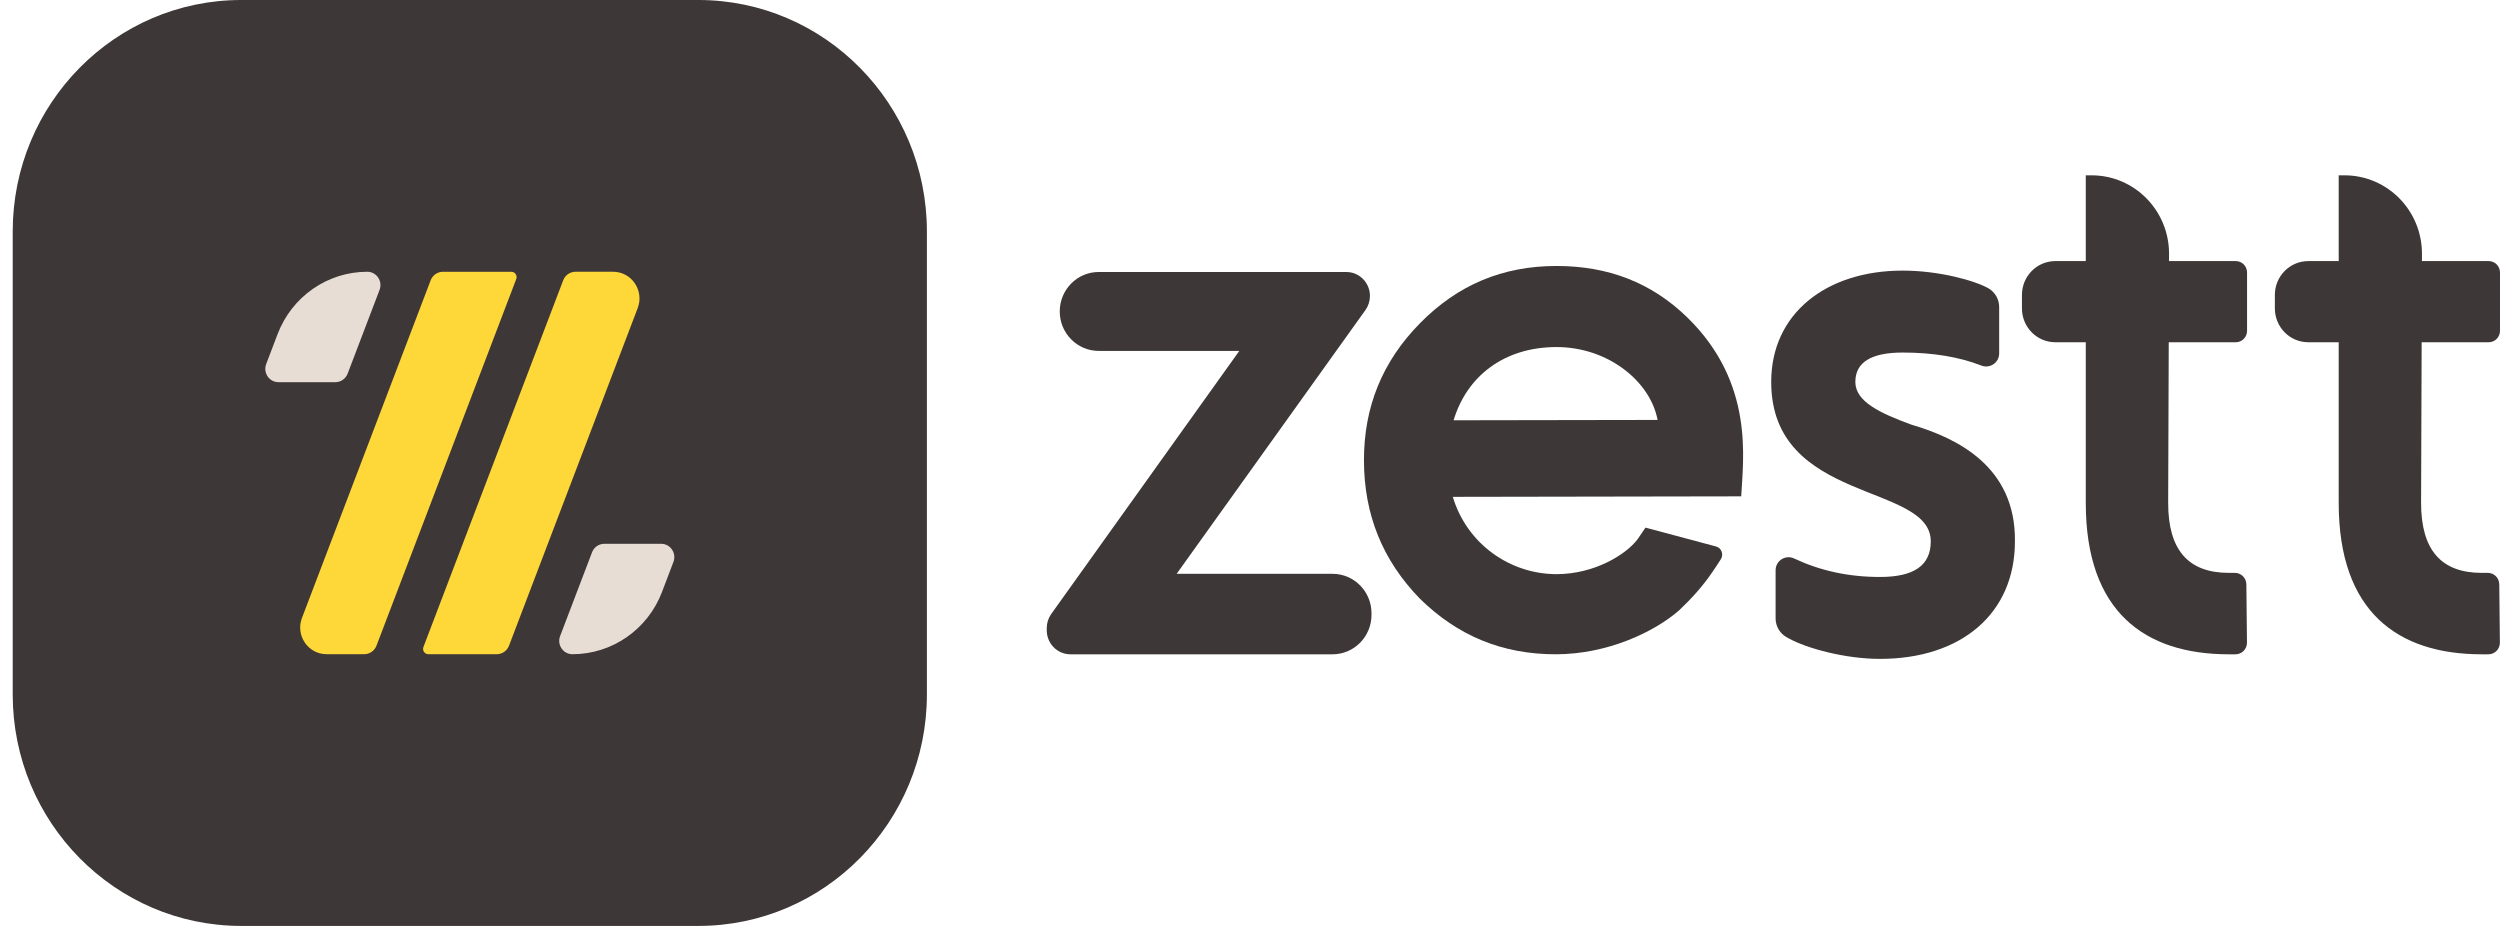 <?xml version="1.0" encoding="UTF-8"?>
<svg xmlns="http://www.w3.org/2000/svg" width="108" height="40" viewBox="0 0 108 40" fill="none">
  <g clip-path="url(#clip0_1_58506)">
    <path d="M30.169 0H10.423C4.97 0 0.549 4.477 0.549 10V30C0.549 35.523 4.97 40 10.423 40H30.169C35.621 40 40.042 35.523 40.042 30V10C40.042 4.477 35.621 0 30.169 0Z" fill="#3E3737"></path>
    <path d="M62.795 18.156C63.362 16.269 64.955 14.997 67.233 14.993C69.475 14.989 71.301 16.486 71.607 18.141L62.793 18.156H62.795ZM71.089 22.796H71.083L70.742 23.297C70.249 23.953 68.884 24.801 67.25 24.803C65.236 24.806 63.373 23.502 62.761 21.464L75.221 21.442C75.297 19.864 75.81 16.556 72.891 13.713C71.341 12.204 69.468 11.488 67.228 11.49C64.911 11.494 62.974 12.305 61.344 13.963C59.713 15.62 58.919 17.584 58.923 19.892C58.927 22.238 59.728 24.2 61.327 25.851C62.963 27.465 64.902 28.269 67.218 28.265C69.46 28.261 71.472 27.296 72.534 26.37C73.065 25.869 73.557 25.329 73.975 24.712C74.12 24.5 74.241 24.316 74.343 24.154C74.474 23.946 74.365 23.669 74.13 23.607L71.09 22.794L71.089 22.796Z" fill="#3E3737"></path>
    <path d="M81.214 28.464C79.698 28.464 78.033 28.001 77.274 27.578L77.192 27.533C76.892 27.372 76.706 27.056 76.706 26.714V24.637C76.706 24.22 77.134 23.95 77.508 24.127C78.623 24.652 79.845 24.925 81.213 24.925C82.69 24.925 83.409 24.425 83.409 23.386C83.409 20.847 76.516 21.769 76.516 16.5C76.516 13.537 78.902 11.69 82.197 11.69C83.749 11.69 85.303 12.114 85.909 12.46C86.191 12.627 86.364 12.932 86.364 13.263V15.266C86.364 15.668 85.964 15.937 85.594 15.792C84.636 15.418 83.496 15.23 82.197 15.23C80.833 15.23 80.151 15.653 80.151 16.5C80.151 17.347 81.211 17.846 82.575 18.346C84.545 18.923 87.083 20.154 87.045 23.386C87.045 26.502 84.734 28.464 81.211 28.464H81.214Z" fill="#3E3737"></path>
    <path d="M50.831 24.789H57.566C58.496 24.789 59.249 25.552 59.249 26.494V26.561C59.249 27.503 58.496 28.266 57.566 28.266H46.242C45.678 28.266 45.22 27.802 45.22 27.23V27.13C45.22 26.912 45.288 26.699 45.414 26.523L53.538 15.159H47.464C46.534 15.159 45.781 14.396 45.781 13.455C45.781 12.513 46.534 11.75 47.464 11.75H58.16C58.724 11.75 59.182 12.214 59.182 12.785C59.182 13.003 59.114 13.216 58.988 13.393L50.831 24.789Z" fill="#3E3737"></path>
    <path d="M93.665 21.727C93.665 23.754 94.526 24.748 96.287 24.748H96.548C96.818 24.748 97.04 24.968 97.043 25.244L97.069 27.761C97.071 28.039 96.85 28.266 96.574 28.266H96.287C92.653 28.266 90.106 26.431 90.106 21.727V7.574H90.358C92.206 7.574 93.703 9.09 93.703 10.961L93.665 21.729V21.727Z" fill="#3E3737"></path>
    <path d="M88.79 11.279H96.587C96.856 11.279 97.073 11.5 97.073 11.772V14.292C97.073 14.565 96.856 14.785 96.587 14.785H88.79C87.994 14.785 87.348 14.131 87.348 13.324V12.74C87.348 11.933 87.994 11.279 88.79 11.279Z" fill="#3E3737"></path>
    <path d="M104.591 21.727C104.591 23.754 105.453 24.748 107.213 24.748H107.474C107.745 24.748 107.966 24.968 107.969 25.244L107.995 27.761C107.998 28.039 107.776 28.266 107.5 28.266H107.213C103.58 28.266 101.032 26.431 101.032 21.727V7.574H101.285C103.132 7.574 104.629 9.09 104.629 10.961L104.591 21.729V21.727Z" fill="#3E3737"></path>
    <path d="M99.717 11.279H107.513C107.782 11.279 108 11.5 108 11.772V14.292C108 14.565 107.782 14.785 107.513 14.785H99.717C98.92 14.785 98.274 14.131 98.274 13.324V12.74C98.274 11.933 98.92 11.279 99.717 11.279Z" fill="#3E3737"></path>
    <path d="M22.302 12.054L16.265 27.892C16.18 28.114 15.97 28.261 15.734 28.261H14.107C13.308 28.261 12.757 27.449 13.045 26.694L18.604 12.11C18.688 11.889 18.899 11.741 19.134 11.741H22.09C22.25 11.741 22.36 11.904 22.302 12.055V12.054Z" fill="#FED739"></path>
    <path d="M27.549 13.309L21.99 27.892C21.906 28.114 21.695 28.262 21.46 28.262H18.505C18.344 28.262 18.234 28.099 18.293 27.948L24.33 12.109C24.414 11.888 24.625 11.74 24.86 11.74H26.487C27.287 11.74 27.837 12.553 27.549 13.307V13.309Z" fill="#FED739"></path>
    <path d="M15.018 16.141L16.397 12.524C16.541 12.146 16.266 11.74 15.867 11.74C14.151 11.74 12.612 12.809 11.993 14.431L11.5 15.726C11.356 16.104 11.63 16.51 12.03 16.51H14.487C14.722 16.51 14.933 16.364 15.017 16.141H15.018Z" fill="#E8DDD5"></path>
    <path d="M28.599 25.571L29.092 24.276C29.236 23.898 28.962 23.492 28.562 23.492H26.106C25.87 23.492 25.66 23.638 25.576 23.861L24.197 27.478C24.053 27.855 24.328 28.262 24.727 28.262C26.443 28.262 27.982 27.193 28.6 25.571H28.599Z" fill="#E8DDD5"></path>
  </g>
  <defs>
    <clipPath id="clip0_1_58506">
      <rect width="107.451" height="40" fill="white" transform="translate(0.549)"></rect>
    </clipPath>
  </defs>
</svg>
